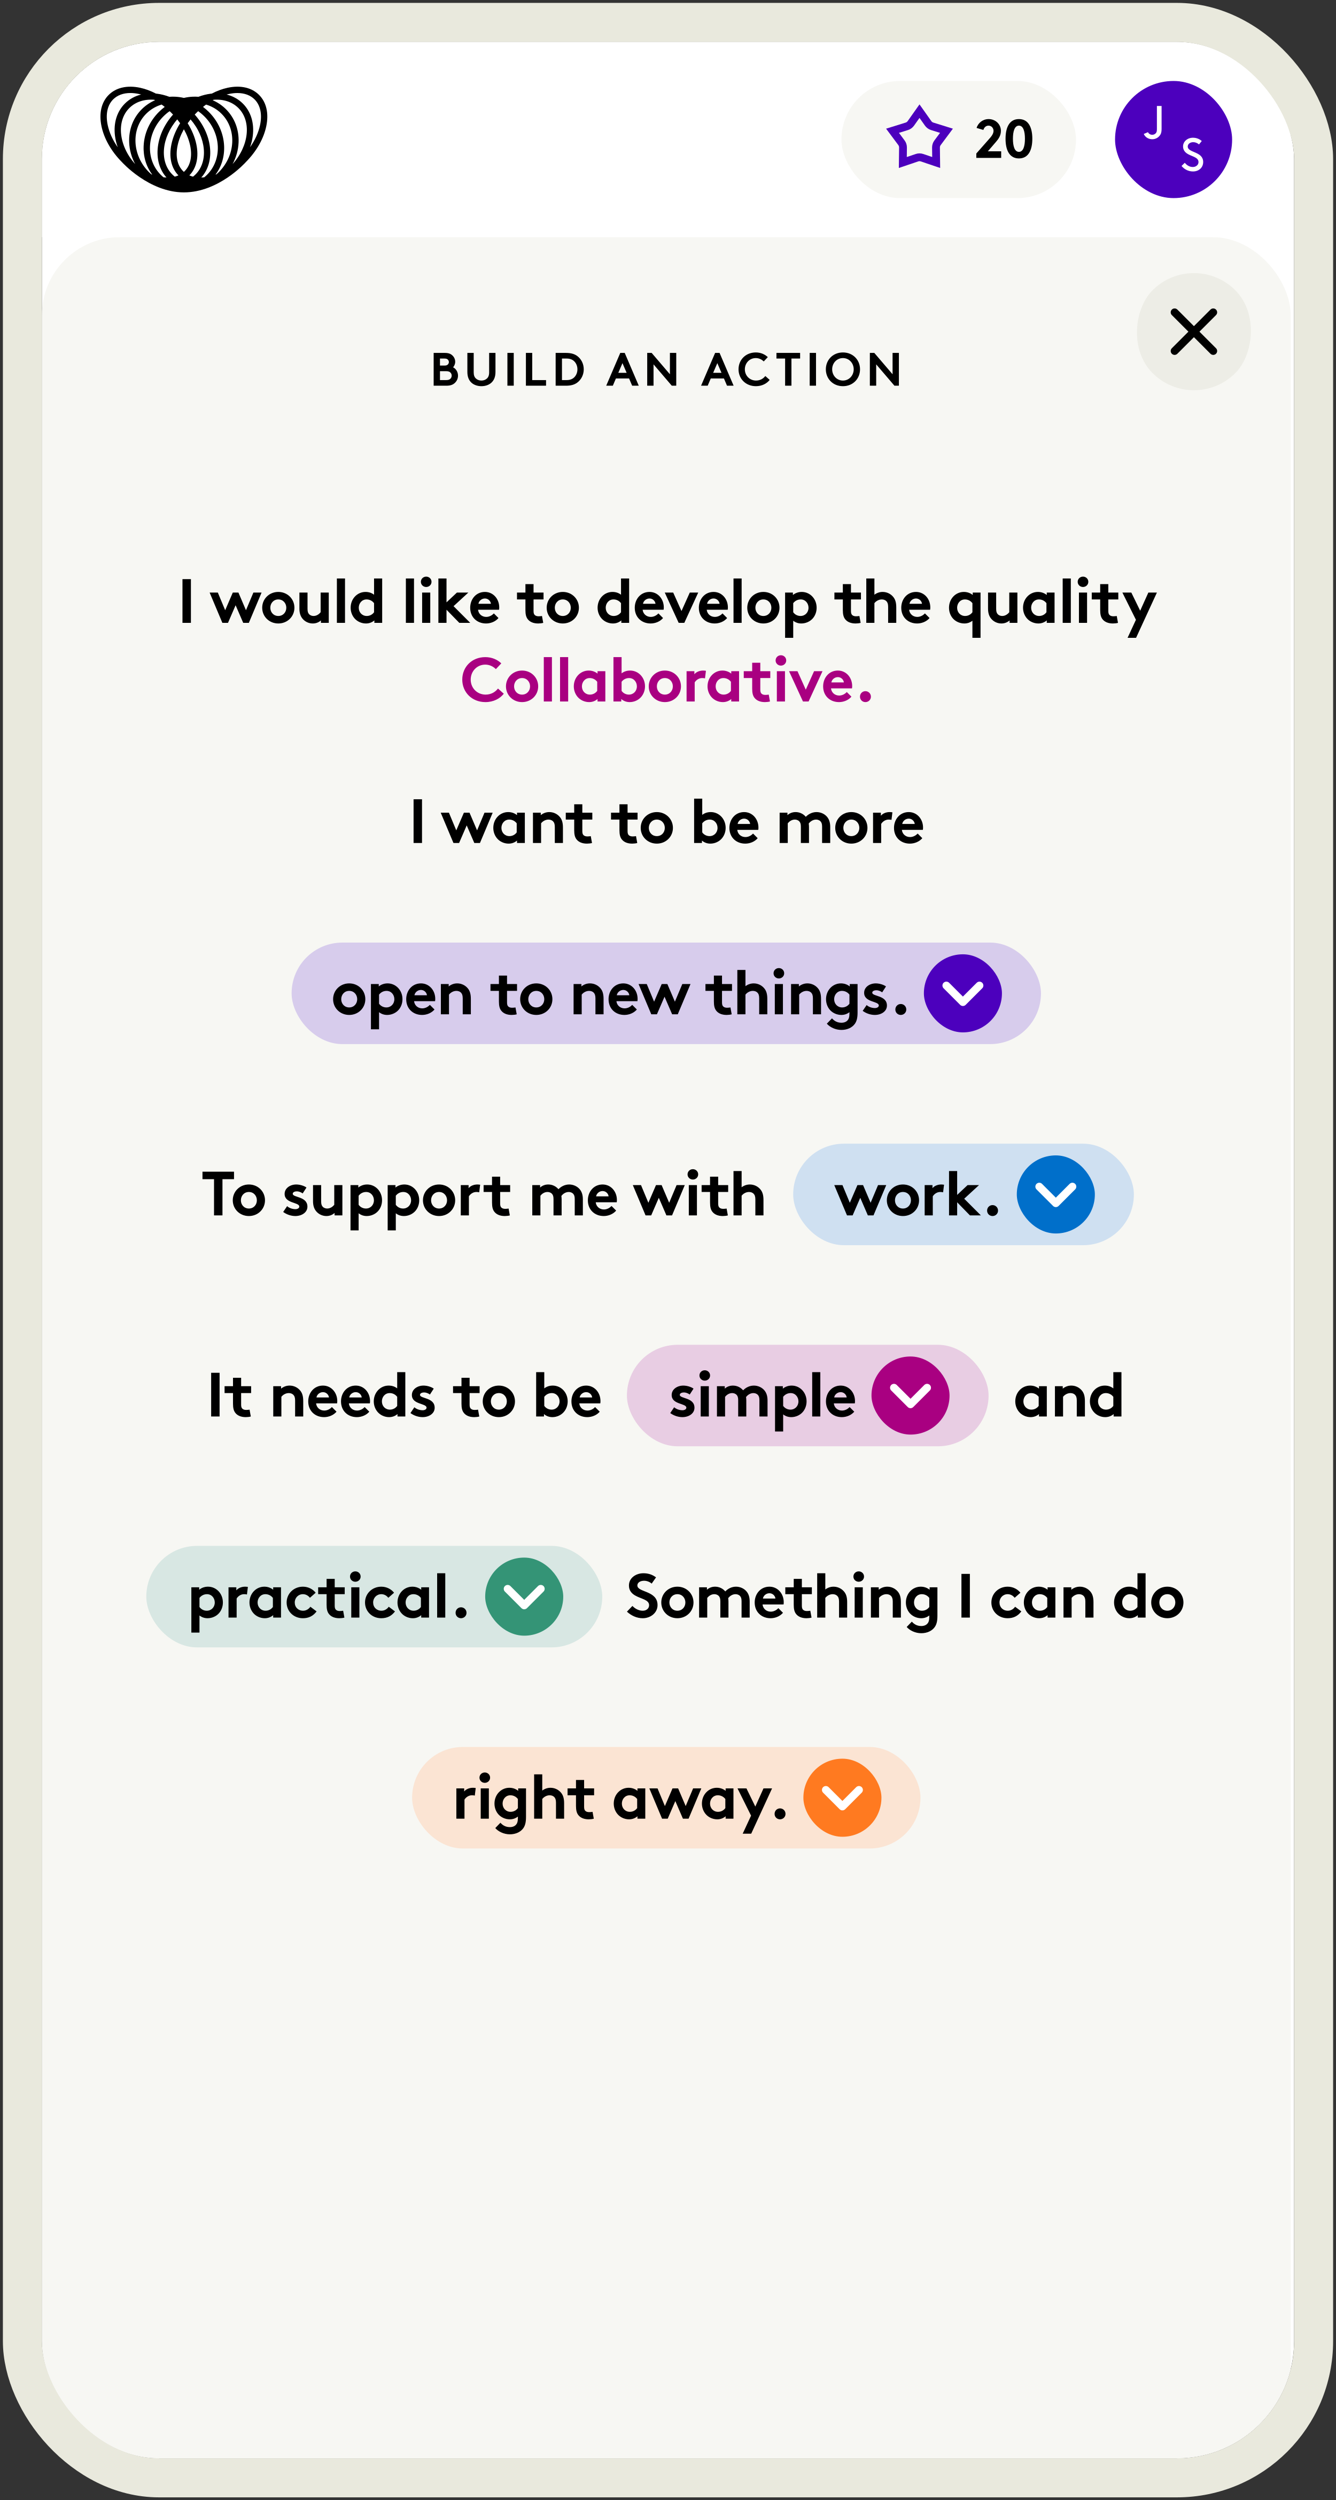 <svg width="255" height="477" viewBox="0 0 255 477" fill="none" xmlns="http://www.w3.org/2000/svg">
<rect x="0" y="0" width="255" height="477" fill="#333333" stroke="none"/>
<g clip-path="url(#clip0_1515_3519)">
<rect x="8" y="8" width="239" height="461" rx="22.345" fill="white"/>
<rect x="8" y="45.242" width="238.345" height="665.131" rx="14.897" fill="#F7F7F3"/>
<path d="M82.772 67.33H84.899C85.605 67.33 85.998 67.499 86.302 67.768C86.651 68.072 86.883 68.518 86.883 69.028C86.883 69.439 86.687 69.859 86.481 70.074C87.035 70.351 87.419 70.976 87.419 71.674C87.419 72.201 87.196 72.683 86.847 73.023C86.499 73.372 86.016 73.586 85.212 73.586H82.772V67.33ZM83.978 68.402V69.743H84.828C85.203 69.743 85.373 69.653 85.498 69.519C85.605 69.403 85.677 69.242 85.677 69.073C85.677 68.903 85.605 68.742 85.498 68.626C85.373 68.492 85.203 68.402 84.828 68.402H83.978ZM83.978 72.514H85.185C85.605 72.514 85.838 72.406 85.989 72.237C86.132 72.085 86.213 71.888 86.213 71.665C86.213 71.441 86.132 71.244 85.989 71.093C85.838 70.923 85.605 70.815 85.185 70.815H83.978V72.514ZM91.888 73.676C91.182 73.676 90.494 73.461 90.011 73.032C89.493 72.567 89.207 71.906 89.207 70.95V67.33H90.414V71.039C90.414 71.611 90.566 71.96 90.825 72.201C91.093 72.46 91.468 72.603 91.888 72.603C92.309 72.603 92.684 72.46 92.952 72.201C93.211 71.96 93.363 71.611 93.363 71.039V67.33H94.57V70.95C94.57 71.906 94.284 72.567 93.765 73.032C93.283 73.461 92.595 73.676 91.888 73.676ZM96.849 73.586V67.33H98.056V73.586H96.849ZM100.379 73.586V67.33H101.585V72.514H104.222V73.586H100.379ZM110.212 70.458C110.212 69.939 110.042 69.457 109.756 69.099C109.408 68.661 108.898 68.402 108.156 68.402H107.262V72.514H108.156C108.898 72.514 109.408 72.254 109.756 71.817C110.042 71.459 110.212 70.976 110.212 70.458ZM106.056 67.33H108.022C109.014 67.33 109.667 67.544 110.176 67.919C110.945 68.492 111.419 69.421 111.419 70.458C111.419 71.495 110.945 72.424 110.176 72.996C109.667 73.372 109.014 73.586 108.022 73.586H106.056V67.33ZM116.969 73.586H115.708L118.39 67.33H119.239L121.92 73.586H120.66L120.07 72.201H117.559L116.969 73.586ZM118.81 69.278L118.014 71.128H119.605L118.81 69.278ZM123.532 73.586V67.33H124.381L127.867 71.405V67.33H129.073V73.586H128.224L124.739 69.51V73.586H123.532ZM135.073 73.586H133.813L136.494 67.33H137.343L140.025 73.586H138.765L138.175 72.201H135.663L135.073 73.586ZM136.914 69.278L136.119 71.128H137.71L136.914 69.278ZM144.252 68.313C143.063 68.313 142.169 69.269 142.169 70.458C142.169 71.674 143.099 72.603 144.305 72.603C145.119 72.603 145.709 72.21 146.075 71.736L146.906 72.478C146.352 73.184 145.423 73.676 144.279 73.676C142.33 73.676 140.963 72.254 140.963 70.458C140.963 68.661 142.312 67.24 144.261 67.24C145.19 67.24 145.986 67.589 146.549 68.134L145.771 68.956C145.396 68.581 144.868 68.313 144.252 68.313ZM148.201 67.33H152.715V68.402H151.061V73.586H149.854V68.402H148.201V67.33ZM154.544 73.586V67.33H155.751V73.586H154.544ZM158.834 70.458C158.834 71.638 159.71 72.603 160.889 72.603C162.069 72.603 162.945 71.638 162.945 70.458C162.945 69.278 162.069 68.313 160.889 68.313C159.71 68.313 158.834 69.278 158.834 70.458ZM157.627 70.458C157.627 68.679 158.959 67.24 160.889 67.24C162.82 67.24 164.152 68.679 164.152 70.458C164.152 72.237 162.82 73.676 160.889 73.676C158.959 73.676 157.627 72.237 157.627 70.458ZM166.029 73.586V67.33H166.878L170.364 71.405V67.33H171.57V73.586H170.721L167.236 69.51V73.586H166.029Z" fill="black"/>
<path d="M34.829 118.828V110.486H36.438V118.828H34.829ZM44.97 115.467L43.516 118.828H42.444L40.012 113.048H41.574L42.98 116.421L44.434 113.048H45.506L46.948 116.421L48.366 113.048H49.928L47.496 118.828H46.424L44.97 115.467ZM50.046 115.944C50.046 114.275 51.368 112.929 53.12 112.929C54.872 112.929 56.195 114.275 56.195 115.944C56.195 117.612 54.872 118.947 53.12 118.947C51.368 118.947 50.046 117.612 50.046 115.944ZM51.595 115.944C51.595 116.814 52.215 117.517 53.12 117.517C54.026 117.517 54.646 116.814 54.646 115.944C54.646 115.074 54.026 114.359 53.12 114.359C52.215 114.359 51.595 115.074 51.595 115.944ZM61.199 113.048H62.749V118.828H61.259V118.363C60.806 118.768 60.258 118.947 59.698 118.947C58.899 118.947 58.184 118.578 57.731 118.018C57.362 117.565 57.148 116.969 57.148 116.111V113.048H58.697V116.17C58.697 116.695 58.804 116.957 58.983 117.159C59.221 117.422 59.555 117.517 59.853 117.517C60.508 117.517 60.985 117.076 61.199 116.802V113.048ZM65.851 110.367V118.828H64.302V110.367H65.851ZM71.396 116.802V115.074C71.074 114.645 70.562 114.359 69.966 114.359C69.06 114.359 68.476 115.11 68.476 115.944C68.476 116.85 69.132 117.517 70.002 117.517C70.586 117.517 71.098 117.231 71.396 116.802ZM72.945 118.828H71.456V118.363C70.979 118.768 70.431 118.947 69.847 118.947C68.989 118.947 68.178 118.566 67.666 117.97C67.213 117.445 66.927 116.73 66.927 115.944C66.927 114.24 68.19 112.929 69.763 112.929C70.395 112.929 70.943 113.108 71.396 113.465V110.367H72.945V118.828ZM79.02 110.367V118.828H77.471V110.367H79.02ZM82.122 113.048V118.828H80.573V113.048H82.122ZM80.335 110.998C80.335 110.438 80.787 110.009 81.347 110.009C81.908 110.009 82.361 110.438 82.361 110.998C82.361 111.558 81.908 111.987 81.347 111.987C80.787 111.987 80.335 111.558 80.335 110.998ZM89.395 113.048L86.57 115.646L89.752 118.828H87.667L85.224 116.325V118.828H83.675V110.367H85.224V114.919L87.214 113.048H89.395ZM94.261 117.028L95.143 117.91C94.583 118.578 93.665 118.947 92.772 118.947C91.043 118.947 89.745 117.755 89.745 115.944C89.745 114.335 90.841 112.929 92.557 112.929C94.154 112.929 95.286 114.275 95.286 115.884C95.286 116.039 95.274 116.194 95.25 116.325H91.246C91.329 117.136 91.985 117.696 92.807 117.696C93.463 117.696 93.987 117.326 94.261 117.028ZM91.318 115.193H93.701C93.653 114.681 93.189 114.18 92.557 114.18C91.913 114.18 91.389 114.669 91.318 115.193ZM103.446 117.517L103.684 118.828C103.481 118.899 103.017 118.947 102.719 118.947C101.789 118.947 101.11 118.637 100.717 118.113C100.419 117.72 100.288 117.207 100.288 116.385V114.359H98.679V113.048H100.288V111.439H101.837V113.048H103.744V114.359H101.837V116.564C101.837 116.921 101.896 117.136 102.027 117.291C102.182 117.469 102.433 117.577 102.814 117.577C103.04 117.577 103.338 117.541 103.446 117.517ZM104.345 115.944C104.345 114.275 105.668 112.929 107.42 112.929C109.171 112.929 110.494 114.275 110.494 115.944C110.494 117.612 109.171 118.947 107.42 118.947C105.668 118.947 104.345 117.612 104.345 115.944ZM105.894 115.944C105.894 116.814 106.514 117.517 107.42 117.517C108.325 117.517 108.945 116.814 108.945 115.944C108.945 115.074 108.325 114.359 107.42 114.359C106.514 114.359 105.894 115.074 105.894 115.944ZM118.532 116.802V115.074C118.21 114.645 117.698 114.359 117.102 114.359C116.196 114.359 115.612 115.11 115.612 115.944C115.612 116.85 116.268 117.517 117.138 117.517C117.722 117.517 118.234 117.231 118.532 116.802ZM120.081 118.828H118.592V118.363C118.115 118.768 117.567 118.947 116.983 118.947C116.125 118.947 115.314 118.566 114.802 117.97C114.349 117.445 114.063 116.73 114.063 115.944C114.063 114.24 115.326 112.929 116.899 112.929C117.531 112.929 118.079 113.108 118.532 113.465V110.367H120.081V118.828ZM125.673 117.028L126.555 117.91C125.995 118.578 125.077 118.947 124.184 118.947C122.456 118.947 121.157 117.755 121.157 115.944C121.157 114.335 122.253 112.929 123.969 112.929C125.566 112.929 126.698 114.275 126.698 115.884C126.698 116.039 126.686 116.194 126.662 116.325H122.658C122.742 117.136 123.397 117.696 124.219 117.696C124.875 117.696 125.399 117.326 125.673 117.028ZM122.73 115.193H125.113C125.066 114.681 124.601 114.18 123.969 114.18C123.326 114.18 122.801 114.669 122.73 115.193ZM128.49 113.048L130.075 116.576L131.66 113.048H133.269L130.612 118.828H129.539L126.882 113.048H128.49ZM137.905 117.028L138.787 117.91C138.227 118.578 137.309 118.947 136.416 118.947C134.688 118.947 133.389 117.755 133.389 115.944C133.389 114.335 134.485 112.929 136.201 112.929C137.798 112.929 138.93 114.275 138.93 115.884C138.93 116.039 138.918 116.194 138.894 116.325H134.89C134.974 117.136 135.629 117.696 136.451 117.696C137.107 117.696 137.631 117.326 137.905 117.028ZM134.962 115.193H137.345C137.297 114.681 136.833 114.18 136.201 114.18C135.558 114.18 135.033 114.669 134.962 115.193ZM141.554 110.367V118.828H140.005V110.367H141.554ZM142.63 115.944C142.63 114.275 143.952 112.929 145.704 112.929C147.456 112.929 148.779 114.275 148.779 115.944C148.779 117.612 147.456 118.947 145.704 118.947C143.952 118.947 142.63 117.612 142.63 115.944ZM144.179 115.944C144.179 116.814 144.799 117.517 145.704 117.517C146.61 117.517 147.23 116.814 147.23 115.944C147.23 115.074 146.61 114.359 145.704 114.359C144.799 114.359 144.179 115.074 144.179 115.944ZM149.851 121.688V113.048H151.34V113.513C151.793 113.143 152.377 112.929 153.033 112.929C154.606 112.929 155.869 114.24 155.869 115.944C155.869 116.73 155.595 117.445 155.142 117.97C154.63 118.566 153.807 118.947 152.949 118.947C152.365 118.947 151.865 118.78 151.4 118.423V121.688H149.851ZM151.4 115.074V116.802C151.698 117.231 152.21 117.517 152.794 117.517C153.664 117.517 154.32 116.85 154.32 115.944C154.32 115.11 153.736 114.359 152.83 114.359C152.234 114.359 151.722 114.645 151.4 115.074ZM164.029 117.517L164.268 118.828C164.065 118.899 163.6 118.947 163.302 118.947C162.373 118.947 161.694 118.637 161.3 118.113C161.002 117.72 160.871 117.207 160.871 116.385V114.359H159.263V113.048H160.871V111.439H162.421V113.048H164.327V114.359H162.421V116.564C162.421 116.921 162.48 117.136 162.611 117.291C162.766 117.469 163.016 117.577 163.398 117.577C163.624 117.577 163.922 117.541 164.029 117.517ZM166.897 115.074V118.828H165.347V110.367H166.897V113.465C167.326 113.131 167.874 112.929 168.47 112.929C169.268 112.929 169.995 113.286 170.472 113.858C170.853 114.311 171.068 114.895 171.068 115.884V118.828H169.518V115.765C169.518 115.193 169.387 114.895 169.173 114.681C168.97 114.478 168.66 114.359 168.303 114.359C167.647 114.359 167.111 114.776 166.897 115.074ZM176.539 117.028L177.421 117.91C176.861 118.578 175.943 118.947 175.049 118.947C173.321 118.947 172.022 117.755 172.022 115.944C172.022 114.335 173.119 112.929 174.835 112.929C176.432 112.929 177.564 114.275 177.564 115.884C177.564 116.039 177.552 116.194 177.528 116.325H173.524C173.607 117.136 174.263 117.696 175.085 117.696C175.741 117.696 176.265 117.326 176.539 117.028ZM173.595 115.193H175.979C175.931 114.681 175.466 114.18 174.835 114.18C174.191 114.18 173.667 114.669 173.595 115.193ZM187.154 113.048V121.688H185.604V118.423C185.139 118.78 184.639 118.947 184.055 118.947C183.197 118.947 182.375 118.566 181.862 117.97C181.409 117.445 181.135 116.73 181.135 115.944C181.135 114.24 182.399 112.929 183.972 112.929C184.627 112.929 185.211 113.143 185.664 113.513V113.048H187.154ZM185.604 116.802V115.074C185.283 114.645 184.77 114.359 184.174 114.359C183.268 114.359 182.685 115.11 182.685 115.944C182.685 116.85 183.34 117.517 184.21 117.517C184.794 117.517 185.306 117.231 185.604 116.802ZM192.638 113.048H194.187V118.828H192.698V118.363C192.245 118.768 191.697 118.947 191.137 118.947C190.338 118.947 189.623 118.578 189.17 118.018C188.801 117.565 188.586 116.969 188.586 116.111V113.048H190.136V116.17C190.136 116.695 190.243 116.957 190.422 117.159C190.66 117.422 190.994 117.517 191.292 117.517C191.947 117.517 192.424 117.076 192.638 116.802V113.048ZM199.733 116.802V115.074C199.411 114.645 198.899 114.359 198.303 114.359C197.397 114.359 196.813 115.11 196.813 115.944C196.813 116.85 197.469 117.517 198.339 117.517C198.923 117.517 199.435 117.231 199.733 116.802ZM201.282 113.048V118.828H199.793V118.363C199.316 118.768 198.768 118.947 198.184 118.947C197.326 118.947 196.516 118.566 196.003 117.97C195.55 117.445 195.264 116.73 195.264 115.944C195.264 114.24 196.527 112.929 198.101 112.929C198.756 112.929 199.34 113.143 199.793 113.513V113.048H201.282ZM204.384 110.367V118.828H202.834V110.367H204.384ZM207.485 113.048V118.828H205.936V113.048H207.485ZM205.698 110.998C205.698 110.438 206.151 110.009 206.711 110.009C207.271 110.009 207.724 110.438 207.724 110.998C207.724 111.558 207.271 111.987 206.711 111.987C206.151 111.987 205.698 111.558 205.698 110.998ZM213.149 117.517L213.388 118.828C213.185 118.899 212.72 118.947 212.422 118.947C211.493 118.947 210.814 118.637 210.42 118.113C210.122 117.72 209.991 117.207 209.991 116.385V114.359H208.382V113.048H209.991V111.439H211.541V113.048H213.447V114.359H211.541V116.564C211.541 116.921 211.6 117.136 211.731 117.291C211.886 117.469 212.136 117.577 212.518 117.577C212.744 117.577 213.042 117.541 213.149 117.517ZM216.838 121.688H215.217L216.814 118.244L214.228 113.048H215.932L217.624 116.516L219.186 113.048H220.818L216.838 121.688Z" fill="black"/>
<path d="M92.618 126.797C91.034 126.797 89.842 128.072 89.842 129.657C89.842 131.278 91.081 132.517 92.69 132.517C93.775 132.517 94.561 131.993 95.05 131.361L96.158 132.35C95.419 133.292 94.18 133.947 92.654 133.947C90.056 133.947 88.233 132.052 88.233 129.657C88.233 127.261 90.032 125.367 92.63 125.367C93.87 125.367 94.93 125.831 95.681 126.558L94.644 127.655C94.144 127.154 93.441 126.797 92.618 126.797ZM96.573 130.944C96.573 129.275 97.896 127.929 99.648 127.929C101.4 127.929 102.722 129.275 102.722 130.944C102.722 132.612 101.4 133.947 99.648 133.947C97.896 133.947 96.573 132.612 96.573 130.944ZM98.122 130.944C98.122 131.814 98.742 132.517 99.648 132.517C100.554 132.517 101.173 131.814 101.173 130.944C101.173 130.074 100.554 129.359 99.648 129.359C98.742 129.359 98.122 130.074 98.122 130.944ZM105.344 125.367V133.828H103.794V125.367H105.344ZM108.445 125.367V133.828H106.896V125.367H108.445ZM113.99 131.802V130.074C113.668 129.645 113.156 129.359 112.56 129.359C111.654 129.359 111.07 130.11 111.07 130.944C111.07 131.85 111.726 132.517 112.596 132.517C113.18 132.517 113.692 132.231 113.99 131.802ZM115.539 128.048V133.828H114.05V133.363C113.573 133.768 113.025 133.947 112.441 133.947C111.583 133.947 110.772 133.566 110.26 132.97C109.807 132.445 109.521 131.73 109.521 130.944C109.521 129.24 110.784 127.929 112.357 127.929C113.013 127.929 113.597 128.143 114.05 128.513V128.048H115.539ZM118.641 130.074V131.802C118.938 132.231 119.451 132.517 120.035 132.517C120.905 132.517 121.56 131.85 121.56 130.944C121.56 130.11 120.976 129.359 120.071 129.359C119.475 129.359 118.962 129.645 118.641 130.074ZM118.581 133.828H117.091V125.367H118.641V128.465C119.093 128.108 119.642 127.929 120.273 127.929C121.846 127.929 123.11 129.24 123.11 130.944C123.11 131.73 122.824 132.445 122.371 132.97C121.858 133.566 121.048 133.947 120.19 133.947C119.606 133.947 119.058 133.768 118.581 133.363V133.828ZM123.825 130.944C123.825 129.275 125.147 127.929 126.899 127.929C128.651 127.929 129.974 129.275 129.974 130.944C129.974 132.612 128.651 133.947 126.899 133.947C125.147 133.947 123.825 132.612 123.825 130.944ZM125.374 130.944C125.374 131.814 125.993 132.517 126.899 132.517C127.805 132.517 128.425 131.814 128.425 130.944C128.425 130.074 127.805 129.359 126.899 129.359C125.993 129.359 125.374 130.074 125.374 130.944ZM134.74 127.977L134.561 129.419C134.454 129.383 134.228 129.359 134.001 129.359C133.322 129.359 132.786 129.848 132.595 130.193V133.828H131.046V128.048H132.535V128.632C132.881 128.203 133.513 127.929 134.216 127.929C134.442 127.929 134.573 127.953 134.74 127.977ZM139.513 131.802V130.074C139.191 129.645 138.679 129.359 138.083 129.359C137.177 129.359 136.593 130.11 136.593 130.944C136.593 131.85 137.249 132.517 138.119 132.517C138.703 132.517 139.215 132.231 139.513 131.802ZM141.062 128.048V133.828H139.573V133.363C139.096 133.768 138.548 133.947 137.964 133.947C137.106 133.947 136.295 133.566 135.783 132.97C135.33 132.445 135.044 131.73 135.044 130.944C135.044 129.24 136.307 127.929 137.88 127.929C138.536 127.929 139.12 128.143 139.573 128.513V128.048H141.062ZM146.726 132.517L146.964 133.828C146.761 133.899 146.297 133.947 145.999 133.947C145.069 133.947 144.39 133.637 143.997 133.113C143.699 132.72 143.568 132.207 143.568 131.385V129.359H141.959V128.048H143.568V126.439H145.117V128.048H147.024V129.359H145.117V131.564C145.117 131.921 145.176 132.136 145.308 132.291C145.462 132.469 145.713 132.577 146.094 132.577C146.32 132.577 146.618 132.541 146.726 132.517ZM149.826 128.048V133.828H148.276V128.048H149.826ZM148.038 125.998C148.038 125.438 148.491 125.009 149.051 125.009C149.611 125.009 150.064 125.438 150.064 125.998C150.064 126.558 149.611 126.987 149.051 126.987C148.491 126.987 148.038 126.558 148.038 125.998ZM152.212 128.048L153.797 131.576L155.382 128.048H156.991L154.334 133.828H153.261L150.603 128.048H152.212ZM161.627 132.028L162.509 132.91C161.949 133.578 161.031 133.947 160.137 133.947C158.409 133.947 157.11 132.755 157.11 130.944C157.11 129.335 158.207 127.929 159.923 127.929C161.52 127.929 162.652 129.275 162.652 130.884C162.652 131.039 162.64 131.194 162.616 131.325H158.612C158.695 132.136 159.351 132.696 160.173 132.696C160.829 132.696 161.353 132.326 161.627 132.028ZM158.684 130.193H161.067C161.019 129.681 160.555 129.18 159.923 129.18C159.279 129.18 158.755 129.669 158.684 130.193ZM164.143 132.91C164.143 132.326 164.596 131.862 165.18 131.862C165.764 131.862 166.229 132.326 166.229 132.91C166.229 133.494 165.764 133.947 165.18 133.947C164.596 133.947 164.143 133.494 164.143 132.91Z" fill="#A90081"/>
<path d="M78.939 160.828V152.486H80.548V160.828H78.939ZM89.08 157.467L87.626 160.828H86.553L84.122 155.048H85.683L87.089 158.42L88.543 155.048H89.616L91.058 158.42L92.476 155.048H94.037L91.606 160.828H90.534L89.08 157.467ZM98.624 158.802V157.074C98.302 156.645 97.79 156.359 97.194 156.359C96.288 156.359 95.705 157.109 95.705 157.944C95.705 158.849 96.36 159.517 97.23 159.517C97.814 159.517 98.326 159.231 98.624 158.802ZM100.174 155.048V160.828H98.684V160.363C98.207 160.768 97.659 160.947 97.075 160.947C96.217 160.947 95.407 160.565 94.894 159.97C94.441 159.445 94.155 158.73 94.155 157.944C94.155 156.239 95.418 154.929 96.992 154.929C97.647 154.929 98.231 155.143 98.684 155.513V155.048H100.174ZM103.275 160.828H101.726V155.048H103.215V155.513C103.656 155.155 104.204 154.929 104.848 154.929C105.646 154.929 106.373 155.286 106.85 155.858C107.231 156.311 107.446 156.895 107.446 157.884V160.828H105.897V157.765C105.897 157.193 105.766 156.895 105.551 156.68C105.348 156.478 105.039 156.359 104.681 156.359C104.026 156.359 103.489 156.776 103.275 157.074V160.828ZM112.756 159.517L112.994 160.828C112.792 160.899 112.327 160.947 112.029 160.947C111.099 160.947 110.42 160.637 110.027 160.113C109.729 159.719 109.598 159.207 109.598 158.385V156.359H107.989V155.048H109.598V153.439H111.147V155.048H113.054V156.359H111.147V158.563C111.147 158.921 111.207 159.135 111.338 159.29C111.493 159.469 111.743 159.576 112.124 159.576C112.351 159.576 112.649 159.541 112.756 159.517ZM121.392 159.517L121.63 160.828C121.428 160.899 120.963 160.947 120.665 160.947C119.735 160.947 119.056 160.637 118.663 160.113C118.365 159.719 118.234 159.207 118.234 158.385V156.359H116.625V155.048H118.234V153.439H119.783V155.048H121.69V156.359H119.783V158.563C119.783 158.921 119.843 159.135 119.974 159.29C120.129 159.469 120.379 159.576 120.76 159.576C120.987 159.576 121.285 159.541 121.392 159.517ZM122.291 157.944C122.291 156.275 123.614 154.929 125.366 154.929C127.118 154.929 128.44 156.275 128.44 157.944C128.44 159.612 127.118 160.947 125.366 160.947C123.614 160.947 122.291 159.612 122.291 157.944ZM123.84 157.944C123.84 158.814 124.46 159.517 125.366 159.517C126.272 159.517 126.891 158.814 126.891 157.944C126.891 157.074 126.272 156.359 125.366 156.359C124.46 156.359 123.84 157.074 123.84 157.944ZM134.035 157.074V158.802C134.333 159.231 134.846 159.517 135.43 159.517C136.3 159.517 136.955 158.849 136.955 157.944C136.955 157.109 136.371 156.359 135.465 156.359C134.869 156.359 134.357 156.645 134.035 157.074ZM133.976 160.828H132.486V152.366H134.035V155.465C134.488 155.107 135.036 154.929 135.668 154.929C137.241 154.929 138.504 156.239 138.504 157.944C138.504 158.73 138.218 159.445 137.765 159.97C137.253 160.565 136.443 160.947 135.584 160.947C135.001 160.947 134.452 160.768 133.976 160.363V160.828ZM143.736 159.028L144.618 159.91C144.058 160.577 143.14 160.947 142.246 160.947C140.518 160.947 139.219 159.755 139.219 157.944C139.219 156.335 140.316 154.929 142.032 154.929C143.629 154.929 144.761 156.275 144.761 157.884C144.761 158.039 144.749 158.194 144.725 158.325H140.721C140.804 159.135 141.46 159.695 142.282 159.695C142.937 159.695 143.462 159.326 143.736 159.028ZM140.792 157.193H143.176C143.128 156.68 142.663 156.18 142.032 156.18C141.388 156.18 140.864 156.669 140.792 157.193ZM150.358 160.828H148.809V155.048H150.299V155.513C150.751 155.107 151.3 154.929 151.86 154.929C152.646 154.929 153.349 155.286 153.802 155.834C154.267 155.346 154.994 154.929 155.852 154.929C156.65 154.929 157.413 155.286 157.878 155.858C158.247 156.311 158.462 156.907 158.462 157.765V160.828H156.913V157.705C156.913 157.181 156.805 156.919 156.627 156.716C156.388 156.454 156.055 156.359 155.757 156.359C155.089 156.359 154.565 156.823 154.362 157.121C154.386 157.312 154.41 157.527 154.41 157.765V160.828H152.861V157.705C152.861 157.181 152.754 156.919 152.575 156.716C152.336 156.454 152.003 156.359 151.705 156.359C151.049 156.359 150.573 156.8 150.358 157.074V160.828ZM159.418 157.944C159.418 156.275 160.74 154.929 162.492 154.929C164.244 154.929 165.567 156.275 165.567 157.944C165.567 159.612 164.244 160.947 162.492 160.947C160.74 160.947 159.418 159.612 159.418 157.944ZM160.967 157.944C160.967 158.814 161.587 159.517 162.492 159.517C163.398 159.517 164.018 158.814 164.018 157.944C164.018 157.074 163.398 156.359 162.492 156.359C161.587 156.359 160.967 157.074 160.967 157.944ZM170.333 154.976L170.154 156.418C170.047 156.383 169.821 156.359 169.594 156.359C168.915 156.359 168.379 156.847 168.188 157.193V160.828H166.639V155.048H168.128V155.632C168.474 155.203 169.106 154.929 169.809 154.929C170.035 154.929 170.166 154.952 170.333 154.976ZM175.154 159.028L176.036 159.91C175.475 160.577 174.558 160.947 173.664 160.947C171.936 160.947 170.637 159.755 170.637 157.944C170.637 156.335 171.733 154.929 173.449 154.929C175.046 154.929 176.179 156.275 176.179 157.884C176.179 158.039 176.167 158.194 176.143 158.325H172.139C172.222 159.135 172.877 159.695 173.7 159.695C174.355 159.695 174.88 159.326 175.154 159.028ZM172.21 157.193H174.594C174.546 156.68 174.081 156.18 173.449 156.18C172.806 156.18 172.282 156.669 172.21 157.193Z" fill="black"/>
<rect x="55.659" y="179.828" width="143.028" height="19.366" rx="9.683" fill="#D7CCEC"/>
<path d="M63.579 190.627C63.579 188.958 64.902 187.611 66.653 187.611C68.405 187.611 69.728 188.958 69.728 190.627C69.728 192.295 68.405 193.63 66.653 193.63C64.902 193.63 63.579 192.295 63.579 190.627ZM65.128 190.627C65.128 191.496 65.748 192.2 66.653 192.2C67.559 192.2 68.179 191.496 68.179 190.627C68.179 189.757 67.559 189.042 66.653 189.042C65.748 189.042 65.128 189.757 65.128 190.627ZM70.8 196.371V187.731H72.29V188.195C72.743 187.826 73.326 187.611 73.982 187.611C75.555 187.611 76.818 188.922 76.818 190.627C76.818 191.413 76.544 192.128 76.091 192.652C75.579 193.248 74.757 193.63 73.898 193.63C73.314 193.63 72.814 193.463 72.349 193.105V196.371H70.8ZM72.349 189.757V191.485C72.647 191.914 73.16 192.2 73.743 192.2C74.614 192.2 75.269 191.532 75.269 190.627C75.269 189.792 74.685 189.042 73.779 189.042C73.183 189.042 72.671 189.328 72.349 189.757ZM82.05 191.711L82.932 192.593C82.372 193.26 81.454 193.63 80.56 193.63C78.832 193.63 77.533 192.438 77.533 190.627C77.533 189.018 78.63 187.611 80.346 187.611C81.943 187.611 83.075 188.958 83.075 190.567C83.075 190.722 83.063 190.877 83.039 191.008H79.035C79.118 191.818 79.774 192.378 80.596 192.378C81.251 192.378 81.776 192.009 82.05 191.711ZM79.106 189.876H81.49C81.442 189.363 80.977 188.863 80.346 188.863C79.702 188.863 79.178 189.351 79.106 189.876ZM85.698 193.51H84.149V187.731H85.639V188.195C86.08 187.838 86.628 187.611 87.271 187.611C88.07 187.611 88.797 187.969 89.273 188.541C89.655 188.994 89.869 189.578 89.869 190.567V193.51H88.32V190.448C88.32 189.876 88.189 189.578 87.975 189.363C87.772 189.161 87.462 189.042 87.105 189.042C86.449 189.042 85.913 189.459 85.698 189.757V193.51ZM98.386 192.2L98.624 193.51C98.422 193.582 97.957 193.63 97.659 193.63C96.73 193.63 96.05 193.32 95.657 192.795C95.359 192.402 95.228 191.89 95.228 191.067V189.042H93.619V187.731H95.228V186.122H96.777V187.731H98.684V189.042H96.777V191.246C96.777 191.604 96.837 191.818 96.968 191.973C97.123 192.152 97.373 192.259 97.754 192.259C97.981 192.259 98.279 192.223 98.386 192.2ZM99.285 190.627C99.285 188.958 100.608 187.611 102.36 187.611C104.112 187.611 105.435 188.958 105.435 190.627C105.435 192.295 104.112 193.63 102.36 193.63C100.608 193.63 99.285 192.295 99.285 190.627ZM100.835 190.627C100.835 191.496 101.454 192.2 102.36 192.2C103.266 192.2 103.885 191.496 103.885 190.627C103.885 189.757 103.266 189.042 102.36 189.042C101.454 189.042 100.835 189.757 100.835 190.627ZM111.029 193.51H109.48V187.731H110.97V188.195C111.411 187.838 111.959 187.611 112.603 187.611C113.401 187.611 114.128 187.969 114.605 188.541C114.986 188.994 115.201 189.578 115.201 190.567V193.51H113.651V190.448C113.651 189.876 113.52 189.578 113.306 189.363C113.103 189.161 112.793 189.042 112.436 189.042C111.78 189.042 111.244 189.459 111.029 189.757V193.51ZM120.672 191.711L121.554 192.593C120.994 193.26 120.076 193.63 119.182 193.63C117.454 193.63 116.155 192.438 116.155 190.627C116.155 189.018 117.252 187.611 118.968 187.611C120.565 187.611 121.697 188.958 121.697 190.567C121.697 190.722 121.685 190.877 121.661 191.008H117.657C117.74 191.818 118.396 192.378 119.218 192.378C119.873 192.378 120.398 192.009 120.672 191.711ZM117.728 189.876H120.112C120.064 189.363 119.599 188.863 118.968 188.863C118.324 188.863 117.8 189.351 117.728 189.876ZM126.838 190.15L125.384 193.51H124.311L121.88 187.731H123.441L124.848 191.103L126.302 187.731H127.374L128.816 191.103L130.234 187.731H131.795L129.364 193.51H128.292L126.838 190.15ZM139.417 192.2L139.656 193.51C139.453 193.582 138.988 193.63 138.69 193.63C137.761 193.63 137.081 193.32 136.688 192.795C136.39 192.402 136.259 191.89 136.259 191.067V189.042H134.65V187.731H136.259V186.122H137.808V187.731H139.715V189.042H137.808V191.246C137.808 191.604 137.868 191.818 137.999 191.973C138.154 192.152 138.404 192.259 138.786 192.259C139.012 192.259 139.31 192.223 139.417 192.2ZM142.284 189.757V193.51H140.735V185.049H142.284V188.148C142.713 187.814 143.262 187.611 143.857 187.611C144.656 187.611 145.383 187.969 145.859 188.541C146.241 188.994 146.455 189.578 146.455 190.567V193.51H144.906V190.448C144.906 189.876 144.775 189.578 144.56 189.363C144.358 189.161 144.048 189.042 143.691 189.042C143.035 189.042 142.499 189.459 142.284 189.757ZM149.436 187.731V193.51H147.887V187.731H149.436ZM147.648 185.681C147.648 185.121 148.101 184.692 148.661 184.692C149.222 184.692 149.674 185.121 149.674 185.681C149.674 186.241 149.222 186.67 148.661 186.67C148.101 186.67 147.648 186.241 147.648 185.681ZM152.538 193.51H150.989V187.731H152.478V188.195C152.919 187.838 153.467 187.611 154.111 187.611C154.909 187.611 155.636 187.969 156.113 188.541C156.494 188.994 156.709 189.578 156.709 190.567V193.51H155.16V190.448C155.16 189.876 155.028 189.578 154.814 189.363C154.611 189.161 154.302 189.042 153.944 189.042C153.289 189.042 152.752 189.459 152.538 189.757V193.51ZM163.682 187.731V193.189C163.682 194.226 163.503 194.845 163.157 195.334C162.633 196.061 161.704 196.49 160.595 196.49C159.463 196.49 158.391 195.965 157.819 195.298L158.796 194.285C159.106 194.619 159.642 195.119 160.595 195.119C161.096 195.119 161.513 194.964 161.775 194.655C162.013 194.392 162.133 194.035 162.133 193.296V193.105C161.668 193.463 161.167 193.63 160.583 193.63C159.725 193.63 158.903 193.248 158.391 192.652C157.938 192.128 157.664 191.413 157.664 190.627C157.664 188.922 158.927 187.611 160.5 187.611C161.155 187.611 161.739 187.826 162.192 188.195V187.731H163.682ZM162.133 191.485V189.757C161.811 189.328 161.298 189.042 160.702 189.042C159.797 189.042 159.213 189.792 159.213 190.627C159.213 191.532 159.868 192.2 160.738 192.2C161.322 192.2 161.835 191.914 162.133 191.485ZM164.662 192.855L165.413 191.747C165.806 192.104 166.414 192.319 166.998 192.319C167.415 192.319 167.736 192.116 167.736 191.83C167.736 190.96 164.936 191.27 164.936 189.411C164.936 188.303 166.008 187.611 167.153 187.611C167.903 187.611 168.726 187.897 169.107 188.195L168.38 189.316C168.082 189.101 167.689 188.922 167.272 188.922C166.843 188.922 166.485 189.089 166.485 189.387C166.485 190.138 169.286 189.84 169.286 191.842C169.286 192.95 168.201 193.63 166.986 193.63C166.187 193.63 165.341 193.356 164.662 192.855ZM170.894 192.593C170.894 192.009 171.347 191.544 171.931 191.544C172.515 191.544 172.98 192.009 172.98 192.593C172.98 193.177 172.515 193.63 171.931 193.63C171.347 193.63 170.894 193.177 170.894 192.593Z" fill="black"/>
<rect x="176.341" y="182.062" width="14.897" height="14.897" rx="7.448" fill="#4C00BD"/>
<path d="M186.949 188.021L183.789 191.181L180.629 188.021" stroke="white" stroke-width="1.49" stroke-linecap="round" stroke-linejoin="round"/>
<path d="M38.648 223.534H44.666V224.964H42.461V231.876H40.852V224.964H38.648V223.534ZM44.429 228.992C44.429 227.324 45.752 225.977 47.503 225.977C49.255 225.977 50.578 227.324 50.578 228.992C50.578 230.66 49.255 231.995 47.503 231.995C45.752 231.995 44.429 230.66 44.429 228.992ZM45.978 228.992C45.978 229.862 46.598 230.565 47.503 230.565C48.409 230.565 49.029 229.862 49.029 228.992C49.029 228.122 48.409 227.407 47.503 227.407C46.598 227.407 45.978 228.122 45.978 228.992ZM54.052 231.221L54.802 230.112C55.196 230.47 55.803 230.684 56.387 230.684C56.804 230.684 57.126 230.482 57.126 230.196C57.126 229.326 54.326 229.636 54.326 227.776C54.326 226.668 55.398 225.977 56.542 225.977C57.293 225.977 58.115 226.263 58.497 226.561L57.77 227.681C57.472 227.467 57.079 227.288 56.661 227.288C56.232 227.288 55.875 227.455 55.875 227.753C55.875 228.503 58.675 228.205 58.675 230.208C58.675 231.316 57.591 231.995 56.376 231.995C55.577 231.995 54.731 231.721 54.052 231.221ZM63.799 226.096H65.349V231.876H63.859V231.411C63.406 231.816 62.858 231.995 62.298 231.995C61.499 231.995 60.784 231.626 60.331 231.066C59.962 230.613 59.748 230.017 59.748 229.159V226.096H61.297V229.218C61.297 229.743 61.404 230.005 61.583 230.208C61.821 230.47 62.155 230.565 62.453 230.565C63.108 230.565 63.585 230.124 63.799 229.85V226.096ZM66.902 234.736V226.096H68.392V226.561C68.845 226.191 69.429 225.977 70.084 225.977C71.657 225.977 72.92 227.288 72.92 228.992C72.92 229.779 72.646 230.494 72.193 231.018C71.681 231.614 70.859 231.995 70.001 231.995C69.417 231.995 68.916 231.828 68.451 231.471V234.736H66.902ZM68.451 228.122V229.85C68.749 230.279 69.262 230.565 69.846 230.565C70.716 230.565 71.371 229.898 71.371 228.992C71.371 228.158 70.787 227.407 69.881 227.407C69.285 227.407 68.773 227.693 68.451 228.122ZM73.996 234.736V226.096H75.485V226.561C75.938 226.191 76.522 225.977 77.178 225.977C78.751 225.977 80.014 227.288 80.014 228.992C80.014 229.779 79.74 230.494 79.287 231.018C78.775 231.614 77.952 231.995 77.094 231.995C76.51 231.995 76.01 231.828 75.545 231.471V234.736H73.996ZM75.545 228.122V229.85C75.843 230.279 76.355 230.565 76.939 230.565C77.809 230.565 78.465 229.898 78.465 228.992C78.465 228.158 77.881 227.407 76.975 227.407C76.379 227.407 75.867 227.693 75.545 228.122ZM80.729 228.992C80.729 227.324 82.052 225.977 83.803 225.977C85.555 225.977 86.878 227.324 86.878 228.992C86.878 230.66 85.555 231.995 83.803 231.995C82.052 231.995 80.729 230.66 80.729 228.992ZM82.278 228.992C82.278 229.862 82.898 230.565 83.803 230.565C84.709 230.565 85.329 229.862 85.329 228.992C85.329 228.122 84.709 227.407 83.803 227.407C82.898 227.407 82.278 228.122 82.278 228.992ZM91.644 226.025L91.466 227.467C91.358 227.431 91.132 227.407 90.906 227.407C90.226 227.407 89.69 227.896 89.499 228.241V231.876H87.95V226.096H89.44V226.68C89.785 226.251 90.417 225.977 91.12 225.977C91.346 225.977 91.478 226.001 91.644 226.025ZM97.072 230.565L97.31 231.876C97.108 231.947 96.643 231.995 96.345 231.995C95.415 231.995 94.736 231.685 94.343 231.161C94.045 230.768 93.914 230.255 93.914 229.433V227.407H92.305V226.096H93.914V224.487H95.463V226.096H97.37V227.407H95.463V229.612C95.463 229.969 95.523 230.184 95.654 230.339C95.809 230.517 96.059 230.625 96.44 230.625C96.667 230.625 96.965 230.589 97.072 230.565ZM103.145 231.876H101.596V226.096H103.086V226.561C103.539 226.156 104.087 225.977 104.647 225.977C105.434 225.977 106.137 226.334 106.589 226.883C107.054 226.394 107.781 225.977 108.639 225.977C109.438 225.977 110.2 226.334 110.665 226.906C111.035 227.359 111.249 227.955 111.249 228.813V231.876H109.7V228.754C109.7 228.229 109.593 227.967 109.414 227.765C109.176 227.502 108.842 227.407 108.544 227.407C107.877 227.407 107.352 227.872 107.15 228.17C107.173 228.36 107.197 228.575 107.197 228.813V231.876H105.648V228.754C105.648 228.229 105.541 227.967 105.362 227.765C105.124 227.502 104.79 227.407 104.492 227.407C103.837 227.407 103.36 227.848 103.145 228.122V231.876ZM116.721 230.076L117.603 230.958C117.043 231.626 116.126 231.995 115.232 231.995C113.504 231.995 112.205 230.803 112.205 228.992C112.205 227.383 113.301 225.977 115.017 225.977C116.614 225.977 117.746 227.324 117.746 228.932C117.746 229.087 117.734 229.242 117.711 229.373H113.706C113.79 230.184 114.445 230.744 115.268 230.744C115.923 230.744 116.447 230.374 116.721 230.076ZM113.778 228.241H116.161C116.114 227.729 115.649 227.228 115.017 227.228C114.374 227.228 113.849 227.717 113.778 228.241ZM125.745 228.515L124.291 231.876H123.218L120.787 226.096H122.348L123.755 229.469L125.208 226.096H126.281L127.723 229.469L129.141 226.096H130.702L128.271 231.876H127.199L125.745 228.515ZM133.021 226.096V231.876H131.472V226.096H133.021ZM131.233 224.046C131.233 223.486 131.686 223.057 132.246 223.057C132.806 223.057 133.259 223.486 133.259 224.046C133.259 224.606 132.806 225.035 132.246 225.035C131.686 225.035 131.233 224.606 131.233 224.046ZM138.685 230.565L138.923 231.876C138.721 231.947 138.256 231.995 137.958 231.995C137.028 231.995 136.349 231.685 135.956 231.161C135.658 230.768 135.527 230.255 135.527 229.433V227.407H133.918V226.096H135.527V224.487H137.076V226.096H138.983V227.407H137.076V229.612C137.076 229.969 137.136 230.184 137.267 230.339C137.422 230.517 137.672 230.625 138.053 230.625C138.28 230.625 138.578 230.589 138.685 230.565ZM141.552 228.122V231.876H140.003V223.415H141.552V226.513C141.981 226.18 142.529 225.977 143.125 225.977C143.924 225.977 144.65 226.334 145.127 226.906C145.508 227.359 145.723 227.943 145.723 228.932V231.876H144.174V228.813C144.174 228.241 144.043 227.943 143.828 227.729C143.626 227.526 143.316 227.407 142.958 227.407C142.303 227.407 141.766 227.824 141.552 228.122Z" fill="black"/>
<rect x="151.393" y="218.193" width="65.028" height="19.366" rx="9.683" fill="#CFE0F1"/>
<path d="M164.194 228.515L162.74 231.876H161.668L159.237 226.096H160.798L162.204 229.469L163.658 226.096H164.731L166.173 229.469L167.591 226.096H169.152L166.721 231.876H165.648L164.194 228.515ZM169.27 228.992C169.27 227.324 170.593 225.977 172.345 225.977C174.097 225.977 175.419 227.324 175.419 228.992C175.419 230.66 174.097 231.995 172.345 231.995C170.593 231.995 169.27 230.66 169.27 228.992ZM170.819 228.992C170.819 229.862 171.439 230.565 172.345 230.565C173.25 230.565 173.87 229.862 173.87 228.992C173.87 228.122 173.25 227.407 172.345 227.407C171.439 227.407 170.819 228.122 170.819 228.992ZM180.185 226.025L180.007 227.467C179.899 227.431 179.673 227.407 179.447 227.407C178.767 227.407 178.231 227.896 178.04 228.241V231.876H176.491V226.096H177.981V226.68C178.326 226.251 178.958 225.977 179.661 225.977C179.888 225.977 180.019 226.001 180.185 226.025ZM186.861 226.096L184.037 228.694L187.219 231.876H185.133L182.69 229.373V231.876H181.141V223.415H182.69V227.967L184.68 226.096H186.861ZM188.407 230.958C188.407 230.374 188.86 229.91 189.444 229.91C190.028 229.91 190.492 230.374 190.492 230.958C190.492 231.542 190.028 231.995 189.444 231.995C188.86 231.995 188.407 231.542 188.407 230.958Z" fill="black"/>
<rect x="194.076" y="220.427" width="14.897" height="14.897" rx="7.448" fill="#006FCA"/>
<path d="M204.684 226.386L201.524 229.546L198.364 226.386" stroke="white" stroke-width="1.49" stroke-linecap="round" stroke-linejoin="round"/>
<path d="M40.303 270.241V261.899H41.912V270.241H40.303ZM47.632 268.931L47.87 270.241C47.667 270.313 47.203 270.361 46.905 270.361C45.975 270.361 45.296 270.051 44.903 269.526C44.605 269.133 44.474 268.621 44.474 267.798V265.772H42.865V264.462H44.474V262.853H46.023V264.462H47.93V265.772H46.023V267.977C46.023 268.335 46.082 268.549 46.214 268.704C46.368 268.883 46.619 268.99 47 268.99C47.227 268.99 47.524 268.954 47.632 268.931ZM53.705 270.241H52.156V264.462H53.646V264.926C54.087 264.569 54.635 264.342 55.278 264.342C56.077 264.342 56.804 264.7 57.28 265.272C57.662 265.725 57.876 266.309 57.876 267.298V270.241H56.327V267.179C56.327 266.607 56.196 266.309 55.981 266.094C55.779 265.892 55.469 265.772 55.111 265.772C54.456 265.772 53.92 266.19 53.705 266.488V270.241ZM63.348 268.442L64.23 269.324C63.669 269.991 62.752 270.361 61.858 270.361C60.13 270.361 58.831 269.169 58.831 267.357C58.831 265.749 59.928 264.342 61.644 264.342C63.24 264.342 64.373 265.689 64.373 267.298C64.373 267.453 64.361 267.608 64.337 267.739H60.333C60.416 268.549 61.072 269.109 61.894 269.109C62.549 269.109 63.074 268.74 63.348 268.442ZM60.404 266.607H62.788C62.74 266.094 62.275 265.594 61.644 265.594C61 265.594 60.476 266.082 60.404 266.607ZM69.603 268.442L70.485 269.324C69.925 269.991 69.007 270.361 68.114 270.361C66.386 270.361 65.087 269.169 65.087 267.357C65.087 265.749 66.183 264.342 67.899 264.342C69.496 264.342 70.628 265.689 70.628 267.298C70.628 267.453 70.616 267.608 70.593 267.739H66.588C66.672 268.549 67.327 269.109 68.149 269.109C68.805 269.109 69.329 268.74 69.603 268.442ZM66.66 266.607H69.043C68.996 266.094 68.531 265.594 67.899 265.594C67.256 265.594 66.731 266.082 66.66 266.607ZM75.811 268.216V266.488C75.49 266.059 74.977 265.772 74.381 265.772C73.475 265.772 72.892 266.523 72.892 267.357C72.892 268.263 73.547 268.931 74.417 268.931C75.001 268.931 75.513 268.645 75.811 268.216ZM77.361 270.241H75.871V269.777C75.394 270.182 74.846 270.361 74.262 270.361C73.404 270.361 72.594 269.979 72.081 269.383C71.628 268.859 71.342 268.144 71.342 267.357C71.342 265.653 72.606 264.342 74.179 264.342C74.81 264.342 75.358 264.521 75.811 264.879V261.78H77.361V270.241ZM78.341 269.586L79.091 268.478C79.485 268.835 80.092 269.05 80.676 269.05C81.093 269.05 81.415 268.847 81.415 268.561C81.415 267.691 78.615 268.001 78.615 266.142C78.615 265.034 79.687 264.342 80.831 264.342C81.582 264.342 82.404 264.628 82.786 264.926L82.059 266.047C81.761 265.832 81.368 265.653 80.95 265.653C80.521 265.653 80.164 265.82 80.164 266.118C80.164 266.869 82.964 266.571 82.964 268.573C82.964 269.681 81.88 270.361 80.664 270.361C79.866 270.361 79.02 270.087 78.341 269.586ZM91.241 268.931L91.479 270.241C91.277 270.313 90.812 270.361 90.514 270.361C89.584 270.361 88.905 270.051 88.512 269.526C88.214 269.133 88.083 268.621 88.083 267.798V265.772H86.474V264.462H88.083V262.853H89.632V264.462H91.539V265.772H89.632V267.977C89.632 268.335 89.692 268.549 89.823 268.704C89.978 268.883 90.228 268.99 90.609 268.99C90.836 268.99 91.134 268.954 91.241 268.931ZM92.14 267.357C92.14 265.689 93.463 264.342 95.215 264.342C96.967 264.342 98.29 265.689 98.29 267.357C98.29 269.026 96.967 270.361 95.215 270.361C93.463 270.361 92.14 269.026 92.14 267.357ZM93.689 267.357C93.689 268.227 94.309 268.931 95.215 268.931C96.121 268.931 96.74 268.227 96.74 267.357C96.74 266.488 96.121 265.772 95.215 265.772C94.309 265.772 93.689 266.488 93.689 267.357ZM103.884 266.488V268.216C104.182 268.645 104.695 268.931 105.279 268.931C106.149 268.931 106.804 268.263 106.804 267.357C106.804 266.523 106.22 265.772 105.314 265.772C104.719 265.772 104.206 266.059 103.884 266.488ZM103.825 270.241H102.335V261.78H103.884V264.879C104.337 264.521 104.885 264.342 105.517 264.342C107.09 264.342 108.353 265.653 108.353 267.357C108.353 268.144 108.067 268.859 107.614 269.383C107.102 269.979 106.292 270.361 105.434 270.361C104.85 270.361 104.301 270.182 103.825 269.777V270.241ZM113.585 268.442L114.467 269.324C113.907 269.991 112.989 270.361 112.095 270.361C110.367 270.361 109.068 269.169 109.068 267.357C109.068 265.749 110.165 264.342 111.881 264.342C113.478 264.342 114.61 265.689 114.61 267.298C114.61 267.453 114.598 267.608 114.574 267.739H110.57C110.653 268.549 111.309 269.109 112.131 269.109C112.786 269.109 113.311 268.74 113.585 268.442ZM110.641 266.607H113.025C112.977 266.094 112.512 265.594 111.881 265.594C111.237 265.594 110.713 266.082 110.641 266.607Z" fill="black"/>
<rect x="119.659" y="256.559" width="69.028" height="19.366" rx="9.683" fill="#E8CDE3"/>
<path d="M127.927 269.586L128.678 268.478C129.071 268.835 129.679 269.05 130.263 269.05C130.68 269.05 131.002 268.847 131.002 268.561C131.002 267.691 128.201 268.001 128.201 266.142C128.201 265.034 129.274 264.343 130.418 264.343C131.169 264.343 131.991 264.629 132.372 264.927L131.645 266.047C131.347 265.832 130.954 265.654 130.537 265.654C130.108 265.654 129.75 265.82 129.75 266.118C129.75 266.869 132.551 266.571 132.551 268.573C132.551 269.682 131.467 270.361 130.251 270.361C129.453 270.361 128.606 270.087 127.927 269.586ZM135.292 264.462V270.242H133.742V264.462H135.292ZM133.504 262.412C133.504 261.852 133.957 261.423 134.517 261.423C135.077 261.423 135.53 261.852 135.53 262.412C135.53 262.972 135.077 263.401 134.517 263.401C133.957 263.401 133.504 262.972 133.504 262.412ZM138.393 270.242H136.844V264.462H138.334V264.927C138.787 264.521 139.335 264.343 139.895 264.343C140.681 264.343 141.385 264.7 141.837 265.248C142.302 264.76 143.029 264.343 143.887 264.343C144.686 264.343 145.448 264.7 145.913 265.272C146.282 265.725 146.497 266.321 146.497 267.179V270.242H144.948V267.119C144.948 266.595 144.841 266.333 144.662 266.13C144.423 265.868 144.09 265.773 143.792 265.773C143.124 265.773 142.6 266.238 142.397 266.535C142.421 266.726 142.445 266.941 142.445 267.179V270.242H140.896V267.119C140.896 266.595 140.789 266.333 140.61 266.13C140.372 265.868 140.038 265.773 139.74 265.773C139.084 265.773 138.608 266.214 138.393 266.488V270.242ZM147.929 273.102V264.462H149.419V264.927C149.872 264.557 150.456 264.343 151.111 264.343C152.684 264.343 153.948 265.654 153.948 267.358C153.948 268.144 153.674 268.859 153.221 269.384C152.708 269.98 151.886 270.361 151.028 270.361C150.444 270.361 149.943 270.194 149.479 269.837V273.102H147.929ZM149.479 266.488V268.216C149.777 268.645 150.289 268.931 150.873 268.931C151.743 268.931 152.398 268.263 152.398 267.358C152.398 266.524 151.814 265.773 150.909 265.773C150.313 265.773 149.8 266.059 149.479 266.488ZM156.572 261.78V270.242H155.023V261.78H156.572ZM162.165 268.442L163.047 269.324C162.486 269.991 161.569 270.361 160.675 270.361C158.947 270.361 157.648 269.169 157.648 267.358C157.648 265.749 158.744 264.343 160.46 264.343C162.057 264.343 163.19 265.689 163.19 267.298C163.19 267.453 163.178 267.608 163.154 267.739H159.15C159.233 268.549 159.888 269.11 160.711 269.11C161.366 269.11 161.891 268.74 162.165 268.442ZM159.221 266.607H161.605C161.557 266.094 161.092 265.594 160.46 265.594C159.817 265.594 159.293 266.083 159.221 266.607Z" fill="black"/>
<rect x="166.341" y="258.793" width="14.897" height="14.897" rx="7.448" fill="#A90081"/>
<path d="M176.949 264.752L173.789 267.912L170.629 264.752" stroke="white" stroke-width="1.49" stroke-linecap="round" stroke-linejoin="round"/>
<path d="M198.253 268.216V266.488C197.931 266.059 197.419 265.772 196.823 265.772C195.917 265.772 195.333 266.523 195.333 267.357C195.333 268.263 195.988 268.931 196.858 268.931C197.442 268.931 197.955 268.645 198.253 268.216ZM199.802 264.462V270.241H198.312V269.777C197.836 270.182 197.287 270.361 196.704 270.361C195.845 270.361 195.035 269.979 194.523 269.383C194.07 268.859 193.784 268.144 193.784 267.357C193.784 265.653 195.047 264.342 196.62 264.342C197.276 264.342 197.859 264.557 198.312 264.926V264.462H199.802ZM202.903 270.241H201.354V264.462H202.844V264.926C203.285 264.569 203.833 264.342 204.476 264.342C205.275 264.342 206.002 264.7 206.478 265.272C206.86 265.725 207.074 266.309 207.074 267.298V270.241H205.525V267.179C205.525 266.607 205.394 266.309 205.179 266.094C204.977 265.892 204.667 265.772 204.309 265.772C203.654 265.772 203.118 266.19 202.903 266.488V270.241ZM212.498 268.216V266.488C212.176 266.059 211.664 265.772 211.068 265.772C210.162 265.772 209.578 266.523 209.578 267.357C209.578 268.263 210.234 268.931 211.104 268.931C211.688 268.931 212.2 268.645 212.498 268.216ZM214.047 270.241H212.558V269.777C212.081 270.182 211.533 270.361 210.949 270.361C210.091 270.361 209.28 269.979 208.768 269.383C208.315 268.859 208.029 268.144 208.029 267.357C208.029 265.653 209.292 264.342 210.865 264.342C211.497 264.342 212.045 264.521 212.498 264.879V261.78H214.047V270.241Z" fill="black"/>
<rect x="27.924" y="294.924" width="87.028" height="19.366" rx="9.683" fill="#D8E7E3"/>
<path d="M36.524 311.467V302.827H38.014V303.292C38.466 302.923 39.05 302.708 39.706 302.708C41.279 302.708 42.542 304.019 42.542 305.723C42.542 306.51 42.268 307.225 41.815 307.749C41.303 308.345 40.48 308.726 39.622 308.726C39.038 308.726 38.538 308.56 38.073 308.202V311.467H36.524ZM38.073 304.853V306.581C38.371 307.01 38.883 307.296 39.467 307.296C40.337 307.296 40.993 306.629 40.993 305.723C40.993 304.889 40.409 304.138 39.503 304.138C38.907 304.138 38.395 304.424 38.073 304.853ZM47.312 302.756L47.133 304.198C47.026 304.162 46.799 304.138 46.573 304.138C45.894 304.138 45.357 304.627 45.167 304.972V308.607H43.617V302.827H45.107V303.411C45.453 302.982 46.084 302.708 46.787 302.708C47.014 302.708 47.145 302.732 47.312 302.756ZM52.085 306.581V304.853C51.763 304.424 51.251 304.138 50.655 304.138C49.749 304.138 49.165 304.889 49.165 305.723C49.165 306.629 49.82 307.296 50.69 307.296C51.274 307.296 51.787 307.01 52.085 306.581ZM53.634 302.827V308.607H52.144V308.142C51.668 308.548 51.119 308.726 50.535 308.726C49.677 308.726 48.867 308.345 48.355 307.749C47.902 307.225 47.616 306.51 47.616 305.723C47.616 304.019 48.879 302.708 50.452 302.708C51.107 302.708 51.691 302.923 52.144 303.292V302.827H53.634ZM59.238 306.534L60.429 307.427C59.75 308.333 58.892 308.726 57.808 308.726C56.02 308.726 54.709 307.392 54.709 305.723C54.709 304.043 56.056 302.708 57.82 302.708C58.821 302.708 59.715 303.173 60.251 303.864L59.154 304.829C58.844 304.424 58.38 304.138 57.82 304.138C56.926 304.138 56.258 304.841 56.258 305.723C56.258 306.629 56.914 307.296 57.855 307.296C58.487 307.296 58.987 306.915 59.238 306.534ZM65.495 307.296L65.733 308.607C65.531 308.679 65.066 308.726 64.768 308.726C63.838 308.726 63.159 308.417 62.766 307.892C62.468 307.499 62.337 306.986 62.337 306.164V304.138H60.728V302.827H62.337V301.218H63.886V302.827H65.793V304.138H63.886V306.343C63.886 306.7 63.946 306.915 64.077 307.07C64.232 307.249 64.482 307.356 64.863 307.356C65.09 307.356 65.388 307.32 65.495 307.296ZM68.595 302.827V308.607H67.046V302.827H68.595ZM66.807 300.778C66.807 300.217 67.26 299.788 67.82 299.788C68.38 299.788 68.833 300.217 68.833 300.778C68.833 301.338 68.38 301.767 67.82 301.767C67.26 301.767 66.807 301.338 66.807 300.778ZM74.199 306.534L75.391 307.427C74.712 308.333 73.853 308.726 72.769 308.726C70.981 308.726 69.671 307.392 69.671 305.723C69.671 304.043 71.017 302.708 72.781 302.708C73.782 302.708 74.676 303.173 75.212 303.864L74.116 304.829C73.806 304.424 73.341 304.138 72.781 304.138C71.887 304.138 71.22 304.841 71.22 305.723C71.22 306.629 71.875 307.296 72.817 307.296C73.448 307.296 73.949 306.915 74.199 306.534ZM80.337 306.581V304.853C80.015 304.424 79.503 304.138 78.907 304.138C78.001 304.138 77.417 304.889 77.417 305.723C77.417 306.629 78.073 307.296 78.943 307.296C79.526 307.296 80.039 307.01 80.337 306.581ZM81.886 302.827V308.607H80.397V308.142C79.92 308.548 79.372 308.726 78.788 308.726C77.93 308.726 77.119 308.345 76.607 307.749C76.154 307.225 75.868 306.51 75.868 305.723C75.868 304.019 77.131 302.708 78.704 302.708C79.36 302.708 79.944 302.923 80.397 303.292V302.827H81.886ZM84.987 300.146V308.607H83.438V300.146H84.987ZM86.957 307.69C86.957 307.106 87.41 306.641 87.994 306.641C88.578 306.641 89.043 307.106 89.043 307.69C89.043 308.273 88.578 308.726 87.994 308.726C87.41 308.726 86.957 308.273 86.957 307.69Z" fill="black"/>
<rect x="92.607" y="297.159" width="14.897" height="14.897" rx="7.448" fill="#349476"/>
<path d="M103.215 303.117L100.055 306.277L96.895 303.117" stroke="white" stroke-width="1.49" stroke-linecap="round" stroke-linejoin="round"/>
<path d="M119.664 307.475L120.712 306.378C121.189 306.903 121.916 307.296 122.679 307.296C123.394 307.296 123.894 306.855 123.894 306.247C123.894 305.175 122.345 305.044 121.225 304.388C120.569 304.007 120.045 303.435 120.045 302.493C120.045 301.004 121.415 300.146 122.798 300.146C123.644 300.146 124.431 300.348 125.217 300.932L124.383 302.124C124.049 301.814 123.489 301.576 122.941 301.576C122.333 301.576 121.654 301.838 121.654 302.481C121.654 303.828 125.503 303.411 125.503 306.223C125.503 307.701 124.18 308.726 122.679 308.726C121.558 308.726 120.522 308.261 119.664 307.475ZM126.217 305.723C126.217 304.055 127.54 302.708 129.292 302.708C131.044 302.708 132.366 304.055 132.366 305.723C132.366 307.391 131.044 308.726 129.292 308.726C127.54 308.726 126.217 307.391 126.217 305.723ZM127.766 305.723C127.766 306.593 128.386 307.296 129.292 307.296C130.198 307.296 130.817 306.593 130.817 305.723C130.817 304.853 130.198 304.138 129.292 304.138C128.386 304.138 127.766 304.853 127.766 305.723ZM134.988 308.607H133.438V302.827H134.928V303.292C135.381 302.887 135.929 302.708 136.489 302.708C137.276 302.708 137.979 303.065 138.432 303.614C138.896 303.125 139.623 302.708 140.481 302.708C141.28 302.708 142.043 303.065 142.507 303.637C142.877 304.09 143.091 304.686 143.091 305.544V308.607H141.542V305.485C141.542 304.96 141.435 304.698 141.256 304.495C141.018 304.233 140.684 304.138 140.386 304.138C139.719 304.138 139.194 304.603 138.992 304.901C139.016 305.091 139.039 305.306 139.039 305.544V308.607H137.49V305.485C137.49 304.96 137.383 304.698 137.204 304.495C136.966 304.233 136.632 304.138 136.334 304.138C135.679 304.138 135.202 304.579 134.988 304.853V308.607ZM148.564 306.807L149.445 307.689C148.885 308.357 147.968 308.726 147.074 308.726C145.346 308.726 144.047 307.534 144.047 305.723C144.047 304.114 145.143 302.708 146.859 302.708C148.456 302.708 149.588 304.055 149.588 305.663C149.588 305.818 149.577 305.973 149.553 306.104H145.549C145.632 306.915 146.287 307.475 147.11 307.475C147.765 307.475 148.289 307.105 148.564 306.807ZM145.62 304.972H148.003C147.956 304.46 147.491 303.959 146.859 303.959C146.216 303.959 145.692 304.448 145.62 304.972ZM154.658 307.296L154.896 308.607C154.694 308.678 154.229 308.726 153.931 308.726C153.001 308.726 152.322 308.416 151.929 307.892C151.631 307.499 151.5 306.986 151.5 306.164V304.138H149.891V302.827H151.5V301.218H153.049V302.827H154.956V304.138H153.049V306.343C153.049 306.7 153.109 306.915 153.24 307.07C153.395 307.248 153.645 307.356 154.026 307.356C154.253 307.356 154.551 307.32 154.658 307.296ZM157.525 304.853V308.607H155.976V300.146H157.525V303.244C157.954 302.91 158.502 302.708 159.098 302.708C159.897 302.708 160.624 303.065 161.1 303.637C161.482 304.09 161.696 304.674 161.696 305.663V308.607H160.147V305.544C160.147 304.972 160.016 304.674 159.801 304.46C159.599 304.257 159.289 304.138 158.931 304.138C158.276 304.138 157.74 304.555 157.525 304.853ZM164.677 302.827V308.607H163.128V302.827H164.677ZM162.889 300.777C162.889 300.217 163.342 299.788 163.902 299.788C164.462 299.788 164.915 300.217 164.915 300.777C164.915 301.337 164.462 301.766 163.902 301.766C163.342 301.766 162.889 301.337 162.889 300.777ZM167.779 308.607H166.229V302.827H167.719V303.292C168.16 302.934 168.708 302.708 169.352 302.708C170.15 302.708 170.877 303.065 171.354 303.637C171.735 304.09 171.95 304.674 171.95 305.663V308.607H170.4V305.544C170.4 304.972 170.269 304.674 170.055 304.46C169.852 304.257 169.542 304.138 169.185 304.138C168.529 304.138 167.993 304.555 167.779 304.853V308.607ZM178.923 302.827V308.285C178.923 309.322 178.744 309.942 178.398 310.43C177.874 311.157 176.944 311.586 175.836 311.586C174.704 311.586 173.631 311.062 173.059 310.395L174.037 309.382C174.346 309.715 174.883 310.216 175.836 310.216C176.337 310.216 176.754 310.061 177.016 309.751C177.254 309.489 177.373 309.131 177.373 308.392V308.202C176.909 308.559 176.408 308.726 175.824 308.726C174.966 308.726 174.144 308.345 173.631 307.749C173.178 307.225 172.904 306.509 172.904 305.723C172.904 304.019 174.168 302.708 175.741 302.708C176.396 302.708 176.98 302.922 177.433 303.292V302.827H178.923ZM177.373 306.581V304.853C177.052 304.424 176.539 304.138 175.943 304.138C175.038 304.138 174.454 304.889 174.454 305.723C174.454 306.629 175.109 307.296 175.979 307.296C176.563 307.296 177.075 307.01 177.373 306.581ZM183.508 308.607V300.265H185.117V308.607H183.508ZM193.75 306.533L194.942 307.427C194.263 308.333 193.405 308.726 192.32 308.726C190.533 308.726 189.222 307.391 189.222 305.723C189.222 304.043 190.568 302.708 192.332 302.708C193.333 302.708 194.227 303.173 194.763 303.864L193.667 304.829C193.357 304.424 192.892 304.138 192.332 304.138C191.438 304.138 190.771 304.841 190.771 305.723C190.771 306.629 191.426 307.296 192.368 307.296C192.999 307.296 193.5 306.915 193.75 306.533ZM199.888 306.581V304.853C199.566 304.424 199.054 304.138 198.458 304.138C197.552 304.138 196.968 304.889 196.968 305.723C196.968 306.629 197.624 307.296 198.494 307.296C199.078 307.296 199.59 307.01 199.888 306.581ZM201.437 302.827V308.607H199.948V308.142C199.471 308.547 198.923 308.726 198.339 308.726C197.481 308.726 196.67 308.345 196.158 307.749C195.705 307.225 195.419 306.509 195.419 305.723C195.419 304.019 196.682 302.708 198.255 302.708C198.911 302.708 199.495 302.922 199.948 303.292V302.827H201.437ZM204.539 308.607H202.989V302.827H204.479V303.292C204.92 302.934 205.468 302.708 206.112 302.708C206.91 302.708 207.637 303.065 208.114 303.637C208.495 304.09 208.71 304.674 208.71 305.663V308.607H207.16V305.544C207.16 304.972 207.029 304.674 206.815 304.46C206.612 304.257 206.302 304.138 205.945 304.138C205.289 304.138 204.753 304.555 204.539 304.853V308.607ZM217.107 306.581V304.853C216.785 304.424 216.273 304.138 215.677 304.138C214.771 304.138 214.187 304.889 214.187 305.723C214.187 306.629 214.843 307.296 215.713 307.296C216.297 307.296 216.809 307.01 217.107 306.581ZM218.656 308.607H217.167V308.142C216.69 308.547 216.142 308.726 215.558 308.726C214.7 308.726 213.889 308.345 213.377 307.749C212.924 307.225 212.638 306.509 212.638 305.723C212.638 304.019 213.901 302.708 215.474 302.708C216.106 302.708 216.654 302.887 217.107 303.244V300.146H218.656V308.607ZM219.732 305.723C219.732 304.055 221.054 302.708 222.806 302.708C224.558 302.708 225.881 304.055 225.881 305.723C225.881 307.391 224.558 308.726 222.806 308.726C221.054 308.726 219.732 307.391 219.732 305.723ZM221.281 305.723C221.281 306.593 221.901 307.296 222.806 307.296C223.712 307.296 224.332 306.593 224.332 305.723C224.332 304.853 223.712 304.138 222.806 304.138C221.901 304.138 221.281 304.853 221.281 305.723Z" fill="black"/>
<rect x="78.659" y="333.29" width="97.028" height="19.366" rx="9.683" fill="#FBE4D3"/>
<path d="M90.8 341.121L90.621 342.563C90.514 342.528 90.287 342.504 90.061 342.504C89.382 342.504 88.845 342.992 88.655 343.338V346.973H87.105V341.193H88.595V341.777C88.941 341.348 89.572 341.074 90.275 341.074C90.502 341.074 90.633 341.097 90.8 341.121ZM93.304 341.193V346.973H91.755V341.193H93.304ZM91.517 339.143C91.517 338.583 91.969 338.154 92.53 338.154C93.09 338.154 93.543 338.583 93.543 339.143C93.543 339.703 93.09 340.132 92.53 340.132C91.969 340.132 91.517 339.703 91.517 339.143ZM100.398 341.193V346.651C100.398 347.688 100.219 348.307 99.874 348.796C99.35 349.523 98.42 349.952 97.312 349.952C96.18 349.952 95.107 349.428 94.535 348.76L95.512 347.747C95.822 348.081 96.358 348.581 97.312 348.581C97.812 348.581 98.229 348.427 98.492 348.117C98.73 347.855 98.849 347.497 98.849 346.758V346.567C98.384 346.925 97.884 347.092 97.3 347.092C96.442 347.092 95.619 346.71 95.107 346.115C94.654 345.59 94.38 344.875 94.38 344.089C94.38 342.385 95.643 341.074 97.216 341.074C97.872 341.074 98.456 341.288 98.909 341.658V341.193H100.398ZM98.849 344.947V343.219C98.527 342.79 98.015 342.504 97.419 342.504C96.513 342.504 95.929 343.254 95.929 344.089C95.929 344.994 96.585 345.662 97.455 345.662C98.039 345.662 98.551 345.376 98.849 344.947ZM103.5 343.219V346.973H101.95V338.511H103.5V341.61C103.929 341.276 104.477 341.074 105.073 341.074C105.871 341.074 106.598 341.431 107.075 342.003C107.456 342.456 107.671 343.04 107.671 344.029V346.973H106.121V343.91C106.121 343.338 105.99 343.04 105.776 342.825C105.573 342.623 105.263 342.504 104.906 342.504C104.25 342.504 103.714 342.921 103.5 343.219ZM113.097 345.662L113.335 346.973C113.133 347.044 112.668 347.092 112.37 347.092C111.441 347.092 110.761 346.782 110.368 346.258C110.07 345.864 109.939 345.352 109.939 344.53V342.504H108.33V341.193H109.939V339.584H111.488V341.193H113.395V342.504H111.488V344.708C111.488 345.066 111.548 345.28 111.679 345.435C111.834 345.614 112.084 345.721 112.465 345.721C112.692 345.721 112.99 345.686 113.097 345.662ZM121.614 344.947V343.219C121.292 342.79 120.78 342.504 120.184 342.504C119.278 342.504 118.694 343.254 118.694 344.089C118.694 344.994 119.349 345.662 120.219 345.662C120.803 345.662 121.316 345.376 121.614 344.947ZM123.163 341.193V346.973H121.673V346.508C121.197 346.913 120.648 347.092 120.064 347.092C119.206 347.092 118.396 346.71 117.884 346.115C117.431 345.59 117.145 344.875 117.145 344.089C117.145 342.385 118.408 341.074 119.981 341.074C120.636 341.074 121.22 341.288 121.673 341.658V341.193H123.163ZM128.898 343.612L127.444 346.973H126.371L123.94 341.193H125.502L126.908 344.565L128.362 341.193H129.434L130.876 344.565L132.294 341.193H133.856L131.424 346.973H130.352L128.898 343.612ZM138.443 344.947V343.219C138.121 342.79 137.608 342.504 137.013 342.504C136.107 342.504 135.523 343.254 135.523 344.089C135.523 344.994 136.178 345.662 137.048 345.662C137.632 345.662 138.145 345.376 138.443 344.947ZM139.992 341.193V346.973H138.502V346.508C138.026 346.913 137.477 347.092 136.893 347.092C136.035 347.092 135.225 346.71 134.713 346.115C134.26 345.59 133.974 344.875 133.974 344.089C133.974 342.385 135.237 341.074 136.81 341.074C137.465 341.074 138.049 341.288 138.502 341.658V341.193H139.992ZM143.379 349.833H141.758L143.355 346.389L140.769 341.193H142.473L144.166 344.661L145.727 341.193H147.36L143.379 349.833ZM147.844 346.055C147.844 345.471 148.297 345.006 148.881 345.006C149.465 345.006 149.93 345.471 149.93 346.055C149.93 346.639 149.465 347.092 148.881 347.092C148.297 347.092 147.844 346.639 147.844 346.055Z" fill="black"/>
<rect x="153.341" y="335.524" width="14.897" height="14.897" rx="7.448" fill="#FF7A20"/>
<path d="M163.95 341.483L160.79 344.643L157.63 341.483" stroke="white" stroke-width="1.49" stroke-linecap="round" stroke-linejoin="round"/>
<rect x="227.883" y="47.476" width="22.345" height="22.345" rx="11.172" transform="rotate(45 227.883 47.476)" fill="#EDEDE6"/>
<path d="M232.096 59.063C232.387 59.354 232.387 59.825 232.096 60.116L228.936 63.276L232.096 66.436C232.387 66.727 232.387 67.199 232.096 67.49C231.805 67.78 231.334 67.78 231.043 67.49L227.883 64.329L224.722 67.49C224.431 67.78 223.961 67.78 223.67 67.49C223.379 67.199 223.379 66.727 223.669 66.436L226.83 63.276L223.67 60.116C223.379 59.825 223.379 59.354 223.669 59.063C223.96 58.772 224.432 58.772 224.723 59.063L227.883 62.223L231.043 59.063C231.334 58.772 231.806 58.772 232.096 59.063Z" fill="black"/>
<rect width="238.345" height="37.241" transform="translate(8 8)" fill="white"/>
<g clip-path="url(#clip1_1515_3519)">
<path d="M49.439 18.1C48.029 16.697 45.894 16.216 43.429 16.748C42.428 16.965 41.418 17.339 40.432 17.854C40.35 17.862 40.267 17.871 40.185 17.882C39.407 17.983 38.633 18.18 37.878 18.465C37.525 18.44 37.169 18.433 36.807 18.448C36.228 18.474 35.657 18.552 35.097 18.682C34.537 18.552 33.964 18.472 33.386 18.448C33.025 18.433 32.668 18.44 32.316 18.465C31.559 18.18 30.785 17.983 30.008 17.882C29.926 17.871 29.844 17.862 29.762 17.854C28.778 17.341 27.768 16.965 26.765 16.748C24.299 16.219 22.165 16.699 20.755 18.1C19.345 19.503 18.854 21.636 19.375 24.105C19.875 26.48 21.261 28.902 23.276 30.928C23.276 30.928 28.445 36.704 35.097 36.704C41.749 36.704 46.822 31.032 46.915 30.93C46.915 30.93 46.915 30.93 46.917 30.928C48.933 28.902 50.319 26.48 50.818 24.105C51.34 21.638 50.849 19.506 49.439 18.102V18.1ZM45.505 20.611C48.044 23.143 47.518 27.84 44.396 31.302C45.081 30.026 45.477 28.621 45.538 27.176C45.639 24.743 44.787 22.497 43.137 20.844C42.4 20.107 41.545 19.532 40.609 19.127C40.665 19.095 40.724 19.062 40.78 19.032C42.67 18.889 44.335 19.443 45.505 20.611ZM29.414 19.032C29.472 19.062 29.528 19.095 29.585 19.127C28.648 19.532 27.792 20.109 27.054 20.844C25.404 22.494 24.55 24.743 24.654 27.176C24.715 28.621 25.108 30.026 25.796 31.302C22.673 27.84 22.148 23.143 24.686 20.611C25.856 19.443 27.521 18.889 29.412 19.032H29.414ZM35.097 32.792C35.047 32.749 34.999 32.704 34.952 32.656C33.84 31.551 33.468 29.81 33.901 27.756C34.119 26.722 34.526 25.675 35.097 24.659C35.668 25.675 36.074 26.722 36.293 27.756C36.725 29.81 36.353 31.551 35.242 32.656C35.194 32.704 35.147 32.747 35.097 32.792ZM34.377 23.513C33.574 24.806 33.008 26.164 32.724 27.507C32.21 29.946 32.684 32.057 34.057 33.461C33.836 33.558 33.602 33.638 33.358 33.7C33.192 33.571 33.034 33.432 32.885 33.281C30.391 30.794 30.852 26.218 33.83 22.775C34.022 23.018 34.206 23.262 34.381 23.511L34.377 23.513ZM37.316 33.283C37.166 33.432 37.006 33.573 36.84 33.703C36.596 33.64 36.362 33.56 36.141 33.463C37.514 32.059 37.986 29.948 37.473 27.509C37.19 26.166 36.624 24.808 35.821 23.515C35.996 23.266 36.18 23.02 36.373 22.78C39.348 26.223 39.809 30.798 37.318 33.285L37.316 33.283ZM32.716 21.536C32.822 21.642 32.926 21.75 33.027 21.858C31.429 23.656 30.411 25.801 30.138 27.968C29.846 30.277 30.426 32.355 31.775 33.865C31.591 33.861 31.405 33.848 31.215 33.826C31.027 33.672 30.845 33.51 30.672 33.337C27.749 30.413 27.976 25.424 31.178 22.215C31.552 21.839 31.955 21.502 32.379 21.205C32.493 21.314 32.606 21.424 32.718 21.536H32.716ZM39.523 33.339C39.35 33.512 39.169 33.677 38.981 33.828C38.79 33.848 38.604 33.861 38.421 33.867C39.77 32.358 40.35 30.279 40.058 27.97C39.783 25.801 38.764 23.658 37.169 21.861C37.27 21.753 37.374 21.644 37.48 21.538C37.592 21.426 37.705 21.316 37.819 21.208C38.243 21.506 38.643 21.843 39.02 22.218C42.222 25.427 42.449 30.416 39.526 33.339H39.523ZM31.442 20.392C31.051 20.686 30.674 21.011 30.322 21.366C28.551 23.141 27.519 25.446 27.416 27.86C27.329 29.886 27.909 31.785 29.059 33.316C28.994 33.292 28.929 33.268 28.862 33.242C28.709 33.108 28.559 32.967 28.413 32.82C25.21 29.611 24.983 24.622 27.906 21.698C28.735 20.87 29.745 20.278 30.858 19.947C31.055 20.09 31.247 20.237 31.44 20.39L31.442 20.392ZM41.779 32.822C41.634 32.97 41.483 33.108 41.329 33.244C41.264 33.27 41.2 33.294 41.132 33.318C42.283 31.787 42.86 29.888 42.776 27.862C42.674 25.448 41.643 23.143 39.87 21.368C39.517 21.013 39.141 20.689 38.749 20.395C38.942 20.241 39.134 20.094 39.331 19.951C40.445 20.28 41.455 20.872 42.283 21.703C45.207 24.627 44.98 29.616 41.777 32.825L41.779 32.822ZM21.605 18.956C22.407 18.158 23.54 17.745 24.881 17.745C25.396 17.745 25.941 17.806 26.512 17.929C26.654 17.959 26.795 17.994 26.938 18.031C25.746 18.327 24.689 18.909 23.839 19.759C22.308 21.285 21.637 23.476 21.947 25.926C22.04 26.655 22.217 27.382 22.47 28.095C21.518 26.735 20.857 25.282 20.556 23.855C20.123 21.8 20.495 20.059 21.607 18.954L21.605 18.956ZM49.638 23.857C49.337 25.284 48.675 26.735 47.724 28.097C47.979 27.386 48.154 26.659 48.247 25.928C48.556 23.478 47.886 21.288 46.355 19.761C45.503 18.911 44.448 18.327 43.254 18.033C43.397 17.996 43.537 17.962 43.68 17.931C44.249 17.808 44.796 17.748 45.31 17.748C46.651 17.748 47.784 18.161 48.587 18.959C49.698 20.064 50.07 21.805 49.638 23.859V23.857Z" fill="black"/>
</g>
<rect x="160.607" y="15.448" width="44.772" height="22.345" rx="11.172" fill="#F7F7F3"/>
<path d="M177.153 23.537C177.342 23.804 177.614 24.002 177.926 24.099L180.652 24.948L178.946 27.237C178.751 27.499 178.646 27.819 178.65 28.146L178.686 31.001L175.981 30.085C175.672 29.98 175.335 29.98 175.025 30.085L172.32 31.001L172.355 28.146C172.359 27.819 172.256 27.499 172.061 27.237L170.354 24.948L173.08 24.099C173.392 24.002 173.665 23.804 173.854 23.537L175.503 21.206L177.153 23.537Z" stroke="#4C00BD" stroke-width="1.49"/>
<path d="M187.693 24.792L186.4 24.406C186.713 23.405 187.631 22.717 188.705 22.717C189.956 22.717 191.041 23.655 191.041 24.969C191.041 25.856 190.592 26.502 190.102 27.065L188.548 28.869H191.093V30.121H186.348V29.286L188.913 26.377C189.477 25.741 189.633 25.324 189.633 24.948C189.633 24.438 189.237 23.968 188.684 23.968C188.194 23.968 187.839 24.302 187.693 24.792ZM195.629 26.471C195.629 25.095 195.327 23.968 194.482 23.968C193.638 23.968 193.335 25.095 193.335 26.471C193.335 27.847 193.638 28.974 194.482 28.974C195.327 28.974 195.629 27.847 195.629 26.471ZM191.927 26.471C191.927 24.396 192.616 22.717 194.482 22.717C196.349 22.717 197.037 24.396 197.037 26.471C197.037 28.546 196.349 30.225 194.482 30.225C192.616 30.225 191.927 28.546 191.927 26.471Z" fill="black"/>
<rect x="212.828" y="15.448" width="22.345" height="22.345" rx="11.172" fill="#4C00BD"/>
<path d="M218.313 25.555L219.109 25.216C219.252 25.52 219.565 25.716 219.94 25.716C220.217 25.716 220.494 25.573 220.646 25.367C220.753 25.224 220.816 25.037 220.816 24.661V20.219H221.71V24.599C221.71 25.09 221.638 25.403 221.495 25.663C221.191 26.199 220.601 26.565 219.94 26.565C219.216 26.565 218.581 26.19 218.313 25.555Z" fill="white"/>
<path d="M225.521 31.664L226.137 31.056C226.504 31.503 227.022 31.861 227.666 31.861C228.247 31.861 228.756 31.485 228.756 30.922C228.756 29.966 227.433 29.859 226.602 29.314C226.155 29.019 225.807 28.59 225.807 27.937C225.807 27.026 226.611 26.275 227.702 26.275C228.497 26.275 229.051 26.623 229.382 26.9L228.855 27.553C228.515 27.267 228.131 27.124 227.737 27.124C227.219 27.124 226.701 27.419 226.701 27.964C226.701 28.759 228.032 28.929 228.837 29.465C229.257 29.743 229.65 30.181 229.65 30.896C229.65 31.995 228.801 32.71 227.711 32.71C226.853 32.71 226.075 32.335 225.521 31.664Z" fill="white"/>
</g>
<rect x="4.276" y="4.276" width="246.448" height="468.448" rx="26.069" stroke="#E9E9DD" stroke-width="7.448"/>
<defs>
<clipPath id="clip0_1515_3519">
<rect x="8" y="8" width="239" height="461" rx="22.345" fill="white"/>
</clipPath>
<clipPath id="clip1_1515_3519">
<rect width="32.028" height="22.345" fill="white" transform="translate(19.172 15.448)"/>
</clipPath>
</defs>
</svg>
